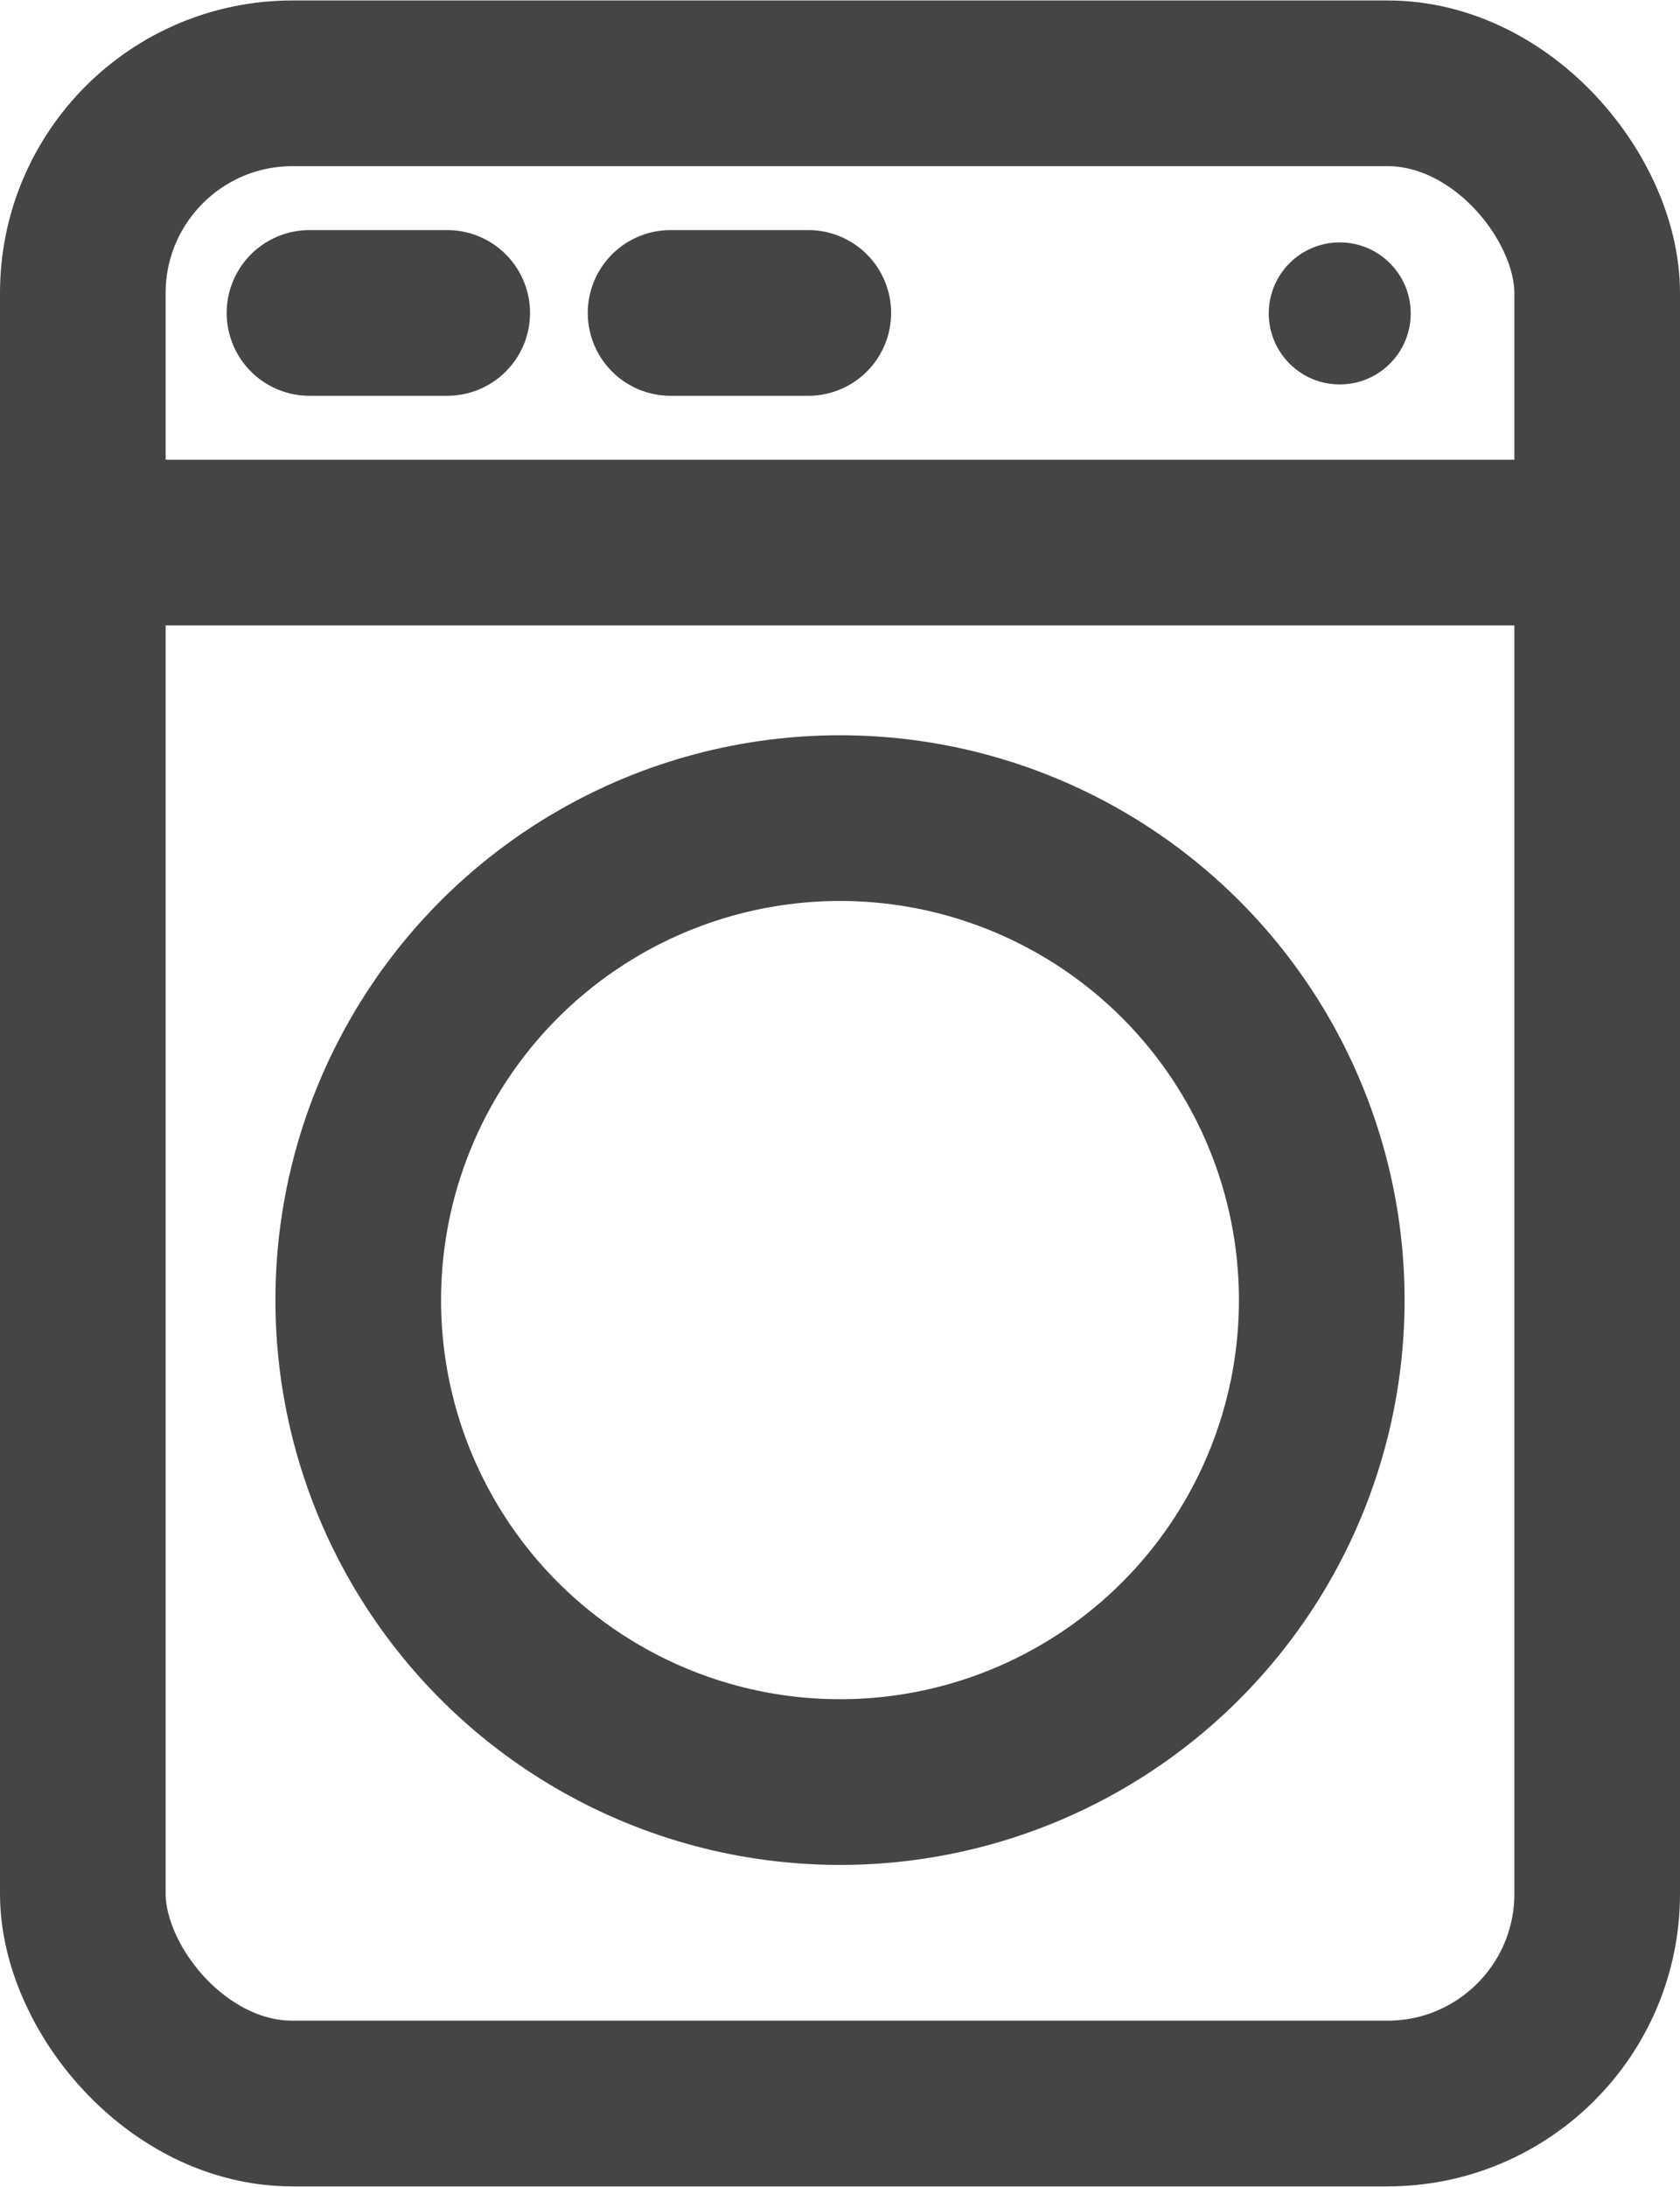 <?xml version="1.0" encoding="UTF-8"?>
<svg id="Layer_1" data-name="Layer 1" xmlns="http://www.w3.org/2000/svg" width="12.52mm" height="16.29mm" viewBox="0 0 35.5 46.17">
  <g>
    <rect x="1.75" y="1.75" width="32" height="42.67" rx="4.43" ry="4.43" fill="none" stroke="#464546" stroke-linecap="round" stroke-miterlimit="10" stroke-width="3.5"/>
    <circle cx="17.75" cy="27.45" r="10.18" fill="none" stroke="#464546" stroke-linecap="round" stroke-miterlimit="10" stroke-width="3.5"/>
    <line x1="1.75" y1="11.45" x2="33.75" y2="11.45" fill="none" stroke="#464546" stroke-linecap="round" stroke-miterlimit="10" stroke-width="3.5"/>
    <line x1="6.54" y1="6.6" x2="9.45" y2="6.6" fill="none" stroke="#464546" stroke-linecap="round" stroke-miterlimit="10" stroke-width="3.5"/>
    <line x1="14.17" y1="6.6" x2="17.08" y2="6.6" fill="none" stroke="#464546" stroke-linecap="round" stroke-miterlimit="10" stroke-width="3.5"/>
  </g>
  <circle cx="28.31" cy="6.61" r="1.5" fill="#464546"/>
</svg>